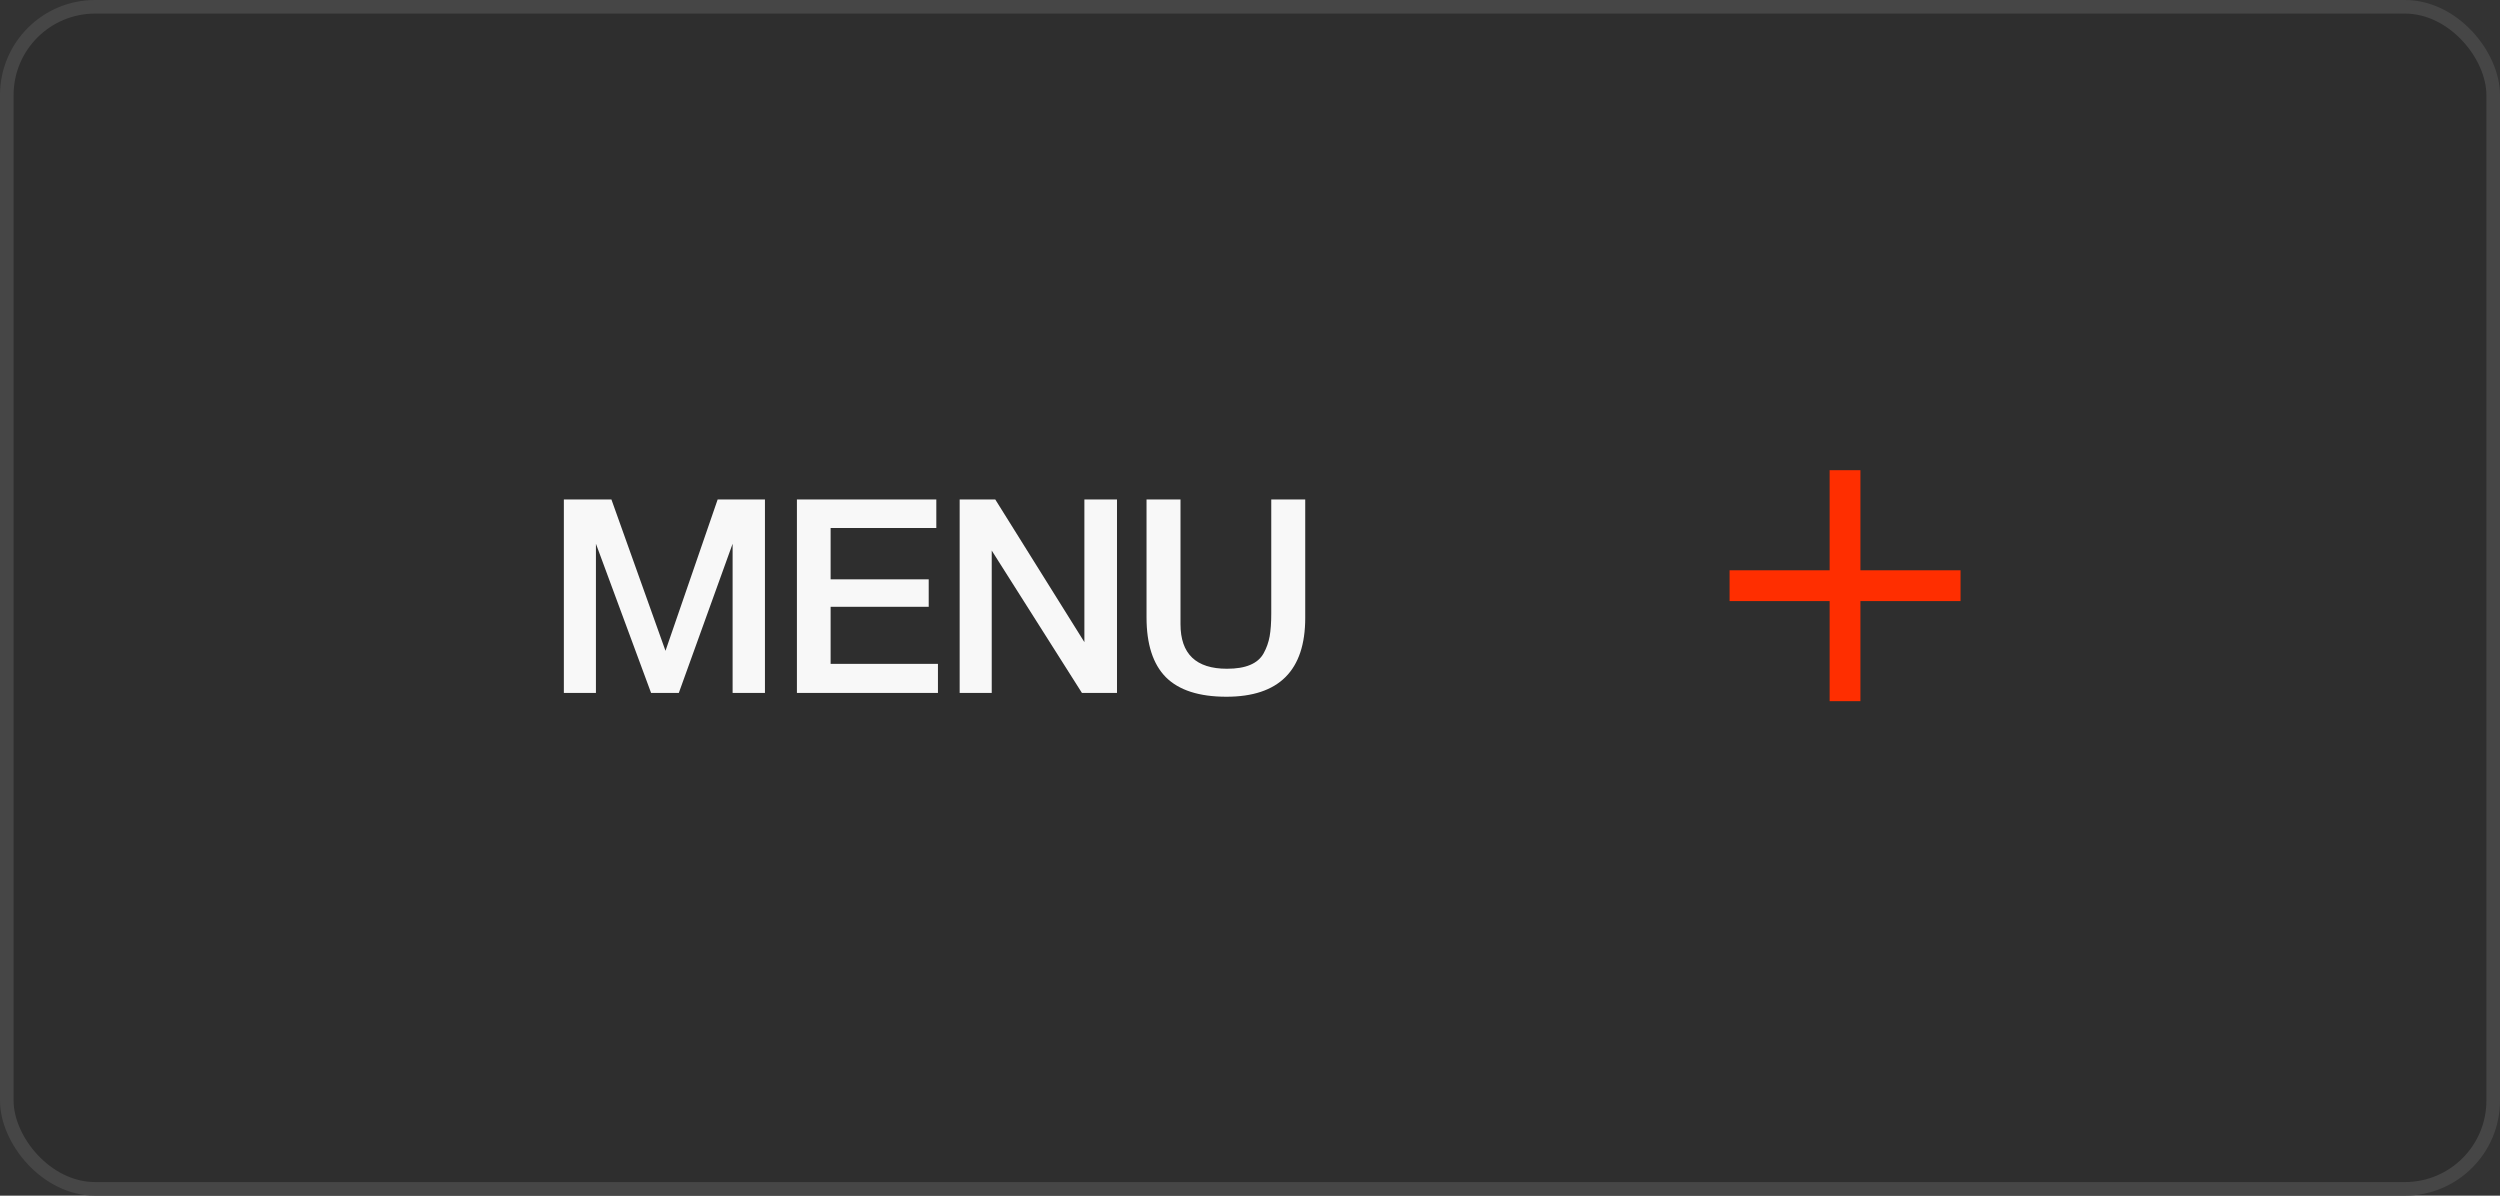 <?xml version="1.0" encoding="UTF-8"?> <svg xmlns="http://www.w3.org/2000/svg" width="184" height="88" viewBox="0 0 184 88" fill="none"><rect x="0" y="0" width="184" height="88" fill="#333333" stroke="none"/><rect x="0.5" y="0.5" width="183" height="87" rx="6.5" fill="#2E2E2E" stroke="#464646"></rect><path d="M56.3 36.76V51H53.92V40.02L49.96 51H47.92L43.86 40.02V51H41.5V36.76H45L48.98 47.9L52.82 36.76H56.3ZM68.913 36.76V38.86H61.133V42.64H68.353V44.66H61.133V48.86H69.033V51H58.653V36.76H68.913ZM82.211 36.76V51H79.631L72.991 40.52V51H70.631V36.76H73.251L79.811 47.26V36.76H82.211ZM96.065 36.76V45.48C96.065 49.347 94.131 51.28 90.265 51.28C88.251 51.28 86.765 50.8 85.805 49.84C84.858 48.88 84.385 47.413 84.385 45.44V36.76H86.885V45.94C86.885 48.127 88.025 49.22 90.305 49.22C90.998 49.22 91.565 49.127 92.005 48.94C92.458 48.753 92.791 48.467 93.005 48.08C93.218 47.693 93.365 47.28 93.445 46.84C93.525 46.387 93.565 45.827 93.565 45.16V36.76H96.065Z" fill="#F8F8F8"></path><rect x="134.66" y="34.606" width="2.267" height="17" fill="#FF2E00"></rect><rect x="127.297" y="44.24" width="2.267" height="17" transform="rotate(-90 127.297 44.24)" fill="#FF2E00"></rect></svg> 
